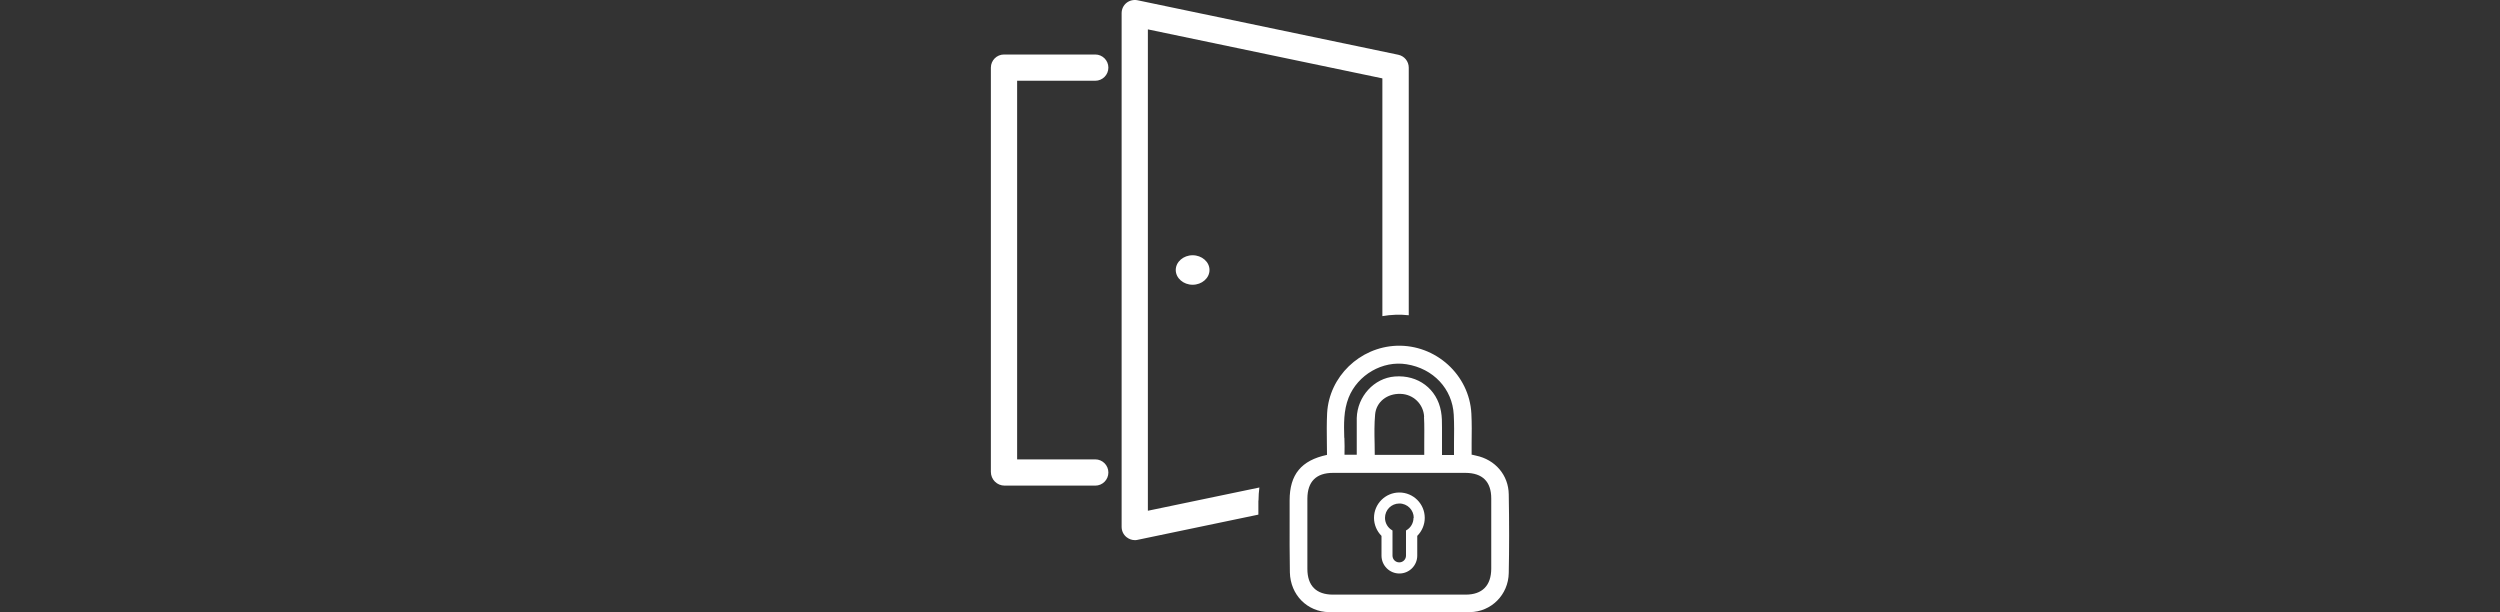 <?xml version="1.0" encoding="UTF-8"?><svg id="Layer_1" xmlns="http://www.w3.org/2000/svg" viewBox="0 0 200 49"><rect x="0" y="0" width="200" height="49" fill="#333333" stroke="none"/><defs><style>.cls-1{fill:#fff;stroke-width:0px;}</style></defs><path class="cls-1" d="M120.7,45.84c-.03,1.74-1.4,3.11-3.11,3.13-1.84.02-3.73.03-5.64.03s-3.73,0-5.62-.03c-1.75-.02-3.1-1.38-3.14-3.18-.03-1.44-.02-2.9-.02-4.31,0-.48,0-.97,0-1.45,0-2.07.93-3.2,2.99-3.64,0-.31,0-.63-.01-.94-.01-.79-.02-1.6.02-2.4.16-2.92,2.61-5.28,5.56-5.39,3.13-.11,5.82,2.33,5.98,5.43.04.78.03,1.59.02,2.36,0,.31,0,.62,0,.93h.05c.12.03.21.05.3.07,1.54.32,2.6,1.56,2.62,3.1.04,2.26.04,4.32,0,6.28h0ZM107.55,35.01c.01.45.03.91.01,1.37h.98c0-.27,0-.54,0-.8,0-.74,0-1.43,0-2.14.05-1.73,1.38-3.19,3.04-3.32,1.86-.15,3.38.99,3.7,2.79.08.43.08.87.08,1.3,0,.14,0,.27,0,.4,0,.46,0,.93,0,1.38,0,.14,0,.27,0,.41h.96c0-.31,0-.62,0-.92.01-.8.02-1.55-.02-2.3-.11-2.07-1.63-3.7-3.78-4.04-1.91-.31-3.9.84-4.63,2.67-.41,1.04-.38,2.1-.35,3.22h0ZM113.93,33.34c-.05-1.01-.86-1.8-1.88-1.83-1.09-.04-1.95.65-2.04,1.64-.07.77-.06,1.54-.04,2.35,0,.29.01.59.01.89h3.96c0-.29,0-.57,0-.85,0-.76.02-1.48-.02-2.19ZM119.3,39.88c0-1.35-.7-2.04-2.05-2.05-1.23,0-2.49,0-3.71,0-1.07,0-2.13,0-3.2,0-.53,0-1.06,0-1.59,0-.7,0-1.41,0-2.11,0-1.35,0-2.04.7-2.05,2.05,0,1.84,0,3.73,0,5.63,0,1.35.71,2.06,2.05,2.06,3.53,0,7.1,0,10.61,0,1.33,0,2.04-.72,2.05-2.07,0-1.93,0-3.83,0-5.63h0ZM113.98,41.43c0,.54-.22,1.06-.6,1.44v1.58c0,.79-.64,1.43-1.43,1.43s-1.43-.64-1.43-1.43v-1.58c-.38-.38-.6-.91-.6-1.44,0-1.12.91-2.03,2.03-2.03s2.03.91,2.03,2.03h0ZM113.1,41.43c0-.63-.51-1.15-1.15-1.15s-1.15.51-1.15,1.15c0,.41.22.79.57.99l.03.02v2.01c0,.3.24.54.54.54s.54-.24.54-.54v-2.01l.03-.02c.35-.2.57-.58.57-.99h0ZM79.27,37.75c0,.61.49,1.1,1.1,1.1h7.25c.58,0,1.05-.47,1.05-1.05s-.47-1.05-1.05-1.05h-6.25V6.46h6.25c.58,0,1.05-.47,1.05-1.05s-.47-1.05-1.05-1.05h-7.3c-.58,0-1.05.47-1.05,1.05v32.34ZM96.76,21.6c0,.65-.61,1.18-1.35,1.18s-1.35-.53-1.35-1.18.61-1.18,1.35-1.18,1.35.53,1.35,1.18ZM100.68,40.04c0-.36.03-.71.07-1.04l-8.92,1.86V2.35l18.76,3.92v19.02c.35-.06.7-.1,1.06-.11.35-.01.7,0,1.05.04V5.41c0-.5-.35-.93-.84-1.03L91,.02c-.3-.06-.63.01-.88.21-.25.2-.39.5-.39.82v41.1c0,.32.14.62.39.82.19.15.42.24.66.24.07,0,.14,0,.21-.02l9.68-2.02v-1.12Z"/></svg>